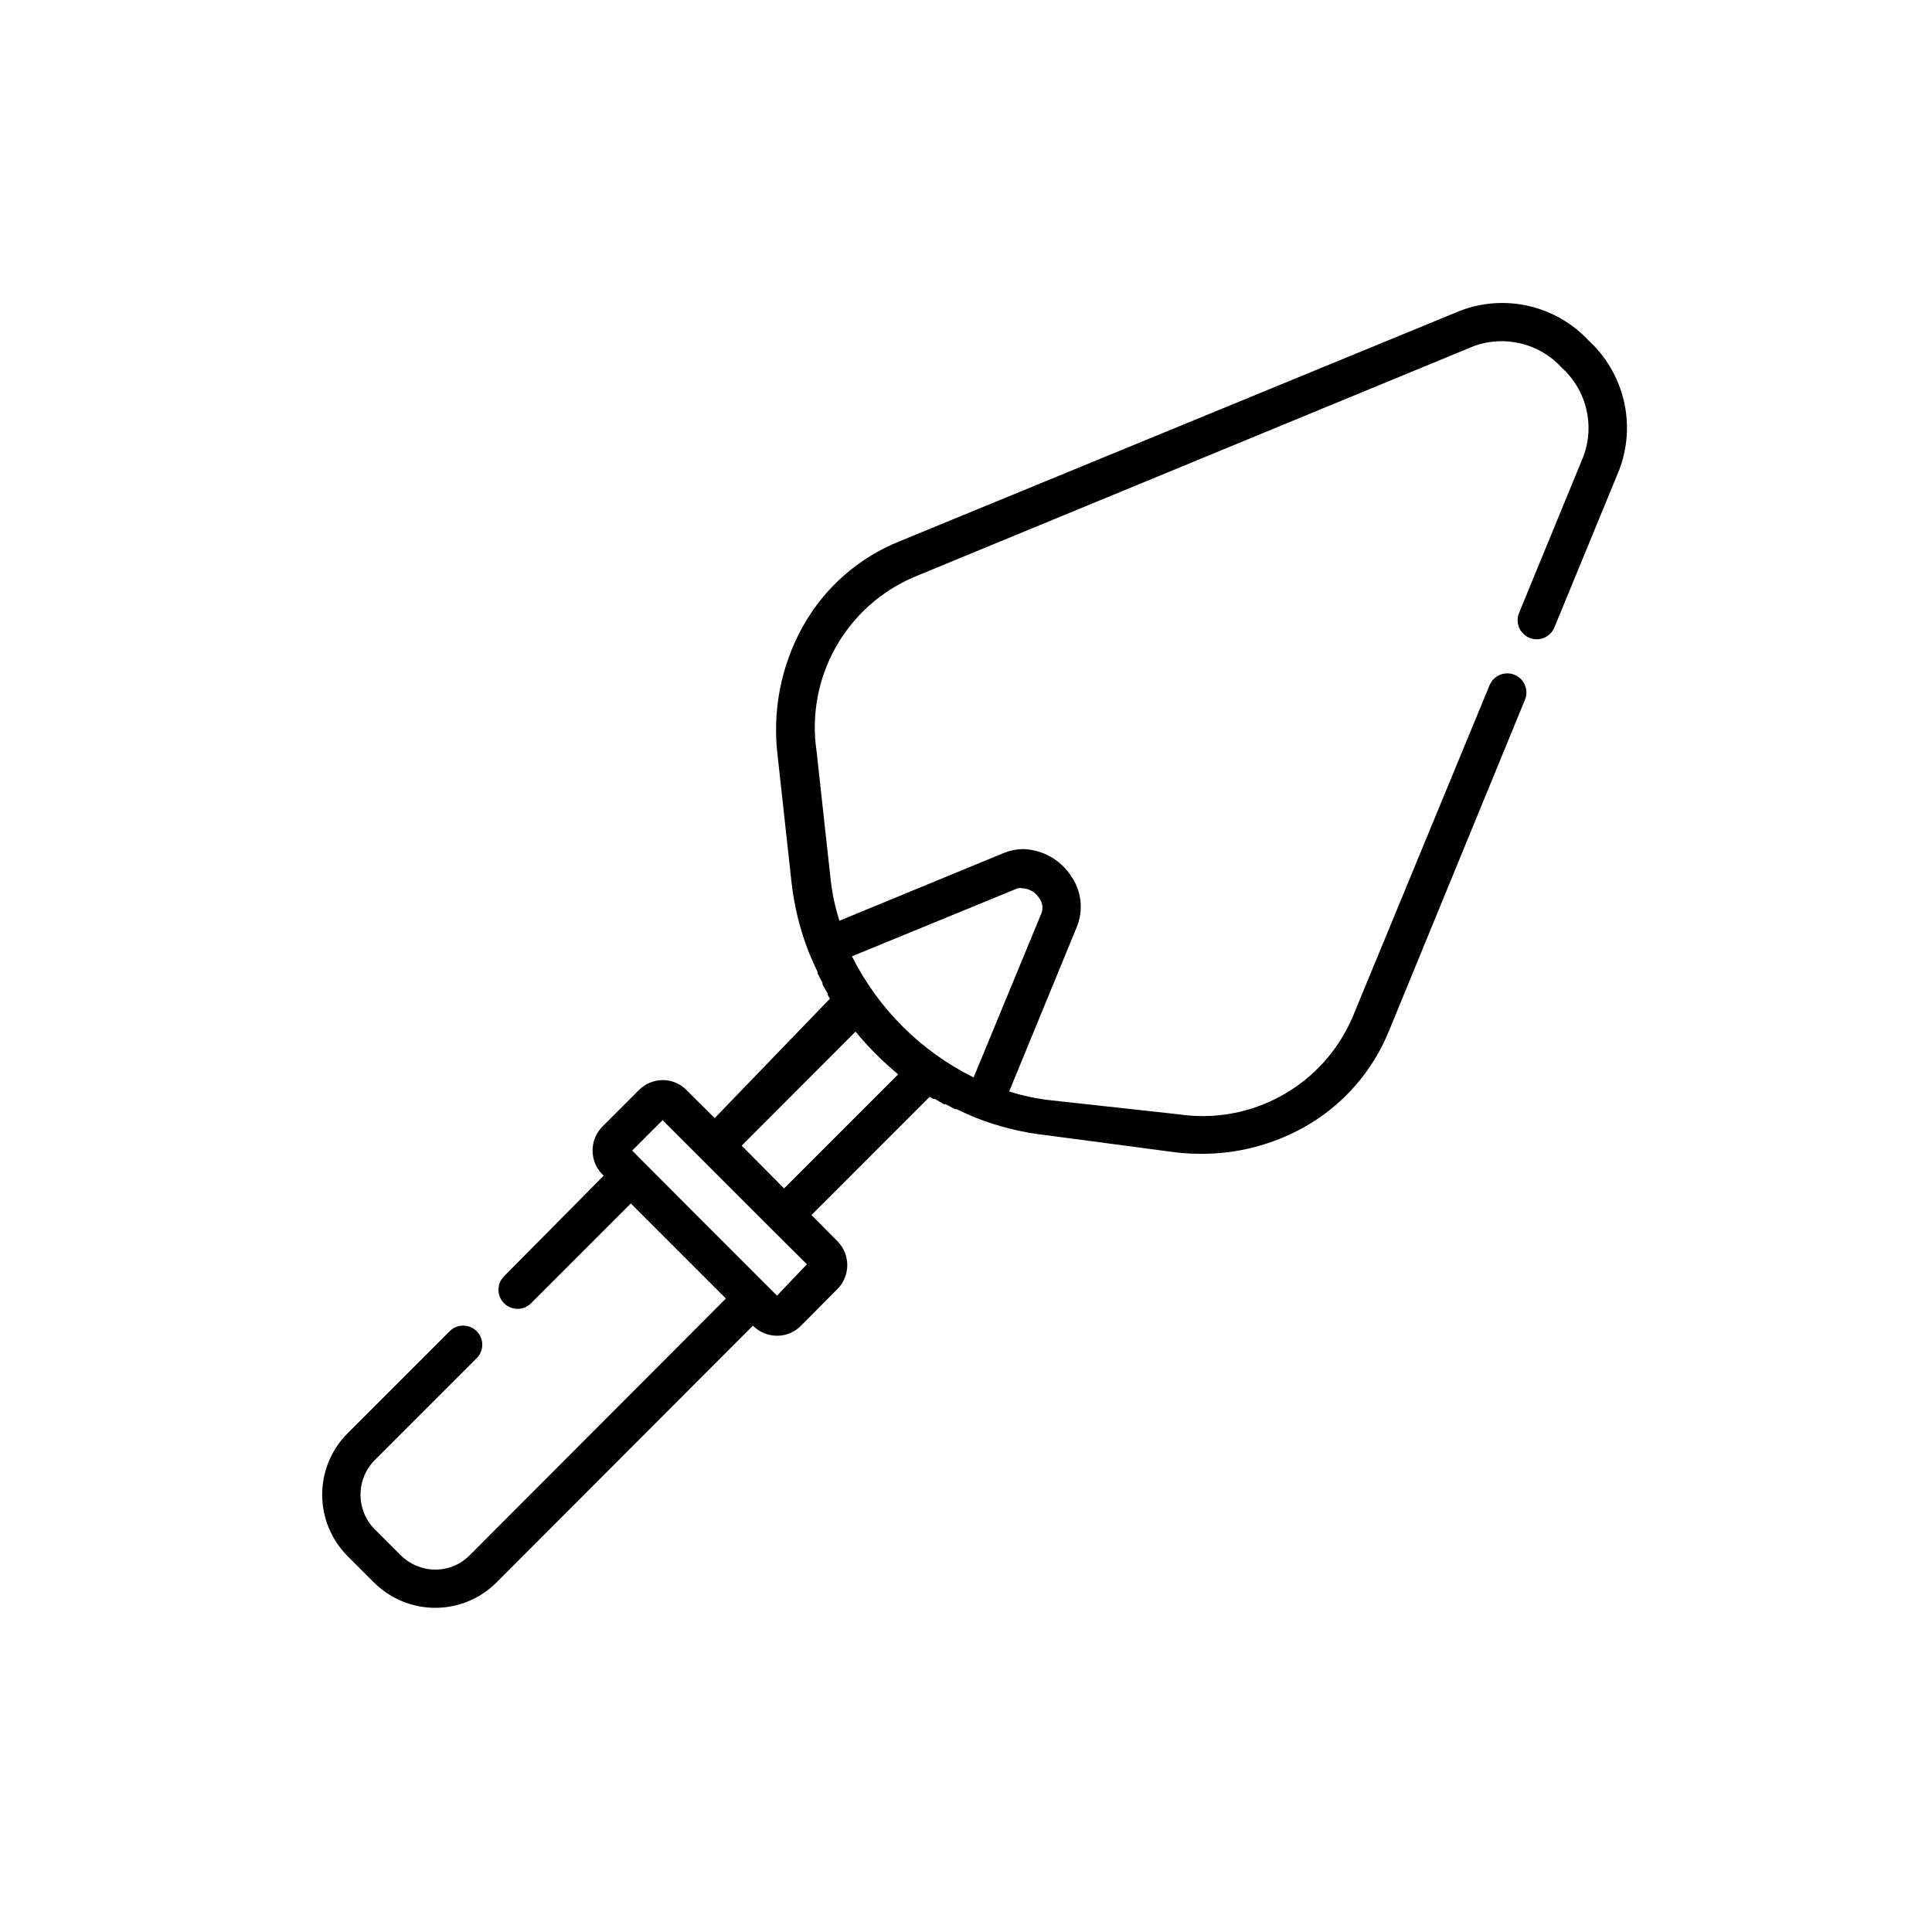 <?xml version="1.0" encoding="UTF-8"?>
<!-- The Best Svg Icon site in the world: iconSvg.co, Visit us! https://iconsvg.co -->
<svg fill="#000000" width="800px" height="800px" version="1.1" viewBox="144 144 512 512" xmlns="http://www.w3.org/2000/svg">
 <path d="m565.05 234.3c-4.238-4.57-9.746-7.766-15.812-9.184s-12.422-0.992-18.246 1.223l-148.72 61.16c-10.809 4.371-19.805 12.297-25.492 22.473-5.805 10.422-8.148 22.418-6.703 34.258l3.68 33.555c0.711 6.406 2.269 12.691 4.633 18.691l1.059 2.469 1.211 2.621v0.352c0.402 0.855 0.855 1.715 1.309 2.519v0.453c0.453 0.805 0.906 1.613 1.41 2.418-0.016 0.133-0.016 0.27 0 0.402l0.555 0.957-30.531 31.641-7.356-7.305v-0.004c-1.648-1.75-3.941-2.75-6.348-2.769-2.402 0.004-4.707 0.965-6.398 2.672l-9.621 9.621c-3.519 3.523-3.519 9.227 0 12.746l0.301 0.301-26.398 26.652c-1.977 1.977-1.977 5.18 0 7.156 1.973 1.977 5.176 1.977 7.152 0l26.449-26.449 25.191 25.191-67.914 68.062c-2.41 2.43-5.695 3.789-9.117 3.777-3.418-0.012-6.695-1.367-9.121-3.777l-6.953-6.953c-4.981-5.059-4.981-13.18 0-18.238l27.055-27.055c1.977-1.977 1.977-5.176 0-7.152-1.973-1.977-5.176-1.977-7.152 0l-27.055 27.055c-4.312 4.316-6.734 10.168-6.734 16.273 0 6.102 2.422 11.953 6.734 16.273l6.953 6.953v-0.004c4.309 4.328 10.164 6.758 16.273 6.758 6.106 0 11.961-2.43 16.273-6.758l67.91-68.012c1.695 1.707 3.996 2.668 6.398 2.668 2.391 0.008 4.684-0.957 6.352-2.668l9.621-9.676c3.516-3.519 3.516-9.223 0-12.746l-6.852-6.902 31.336-31.336 0.906 0.555h0.453l2.418 1.41h0.453l2.469 1.309h0.402l2.621 1.211 2.469 1.059c6 2.367 12.285 3.926 18.691 4.633l34.16 4.535c2.242 0.258 4.496 0.395 6.75 0.402 9.633 0.062 19.113-2.383 27.508-7.102 10.148-5.711 18.055-14.699 22.422-25.492l36.02-87.715c1.074-2.586-0.156-5.555-2.746-6.625-2.586-1.07-5.551 0.16-6.625 2.746l-36.223 87.762c-3.731 8.848-10.305 16.203-18.68 20.898-8.375 4.699-18.074 6.477-27.57 5.051l-33.555-3.68c-3.828-0.41-7.609-1.203-11.285-2.367l17.938-43.629c1.816-4.473 1.227-9.562-1.562-13.504-2.809-4.309-7.555-6.961-12.695-7.102-1.727 0.027-3.434 0.367-5.039 1.008l-43.629 17.984c-1.172-3.688-1.965-7.488-2.367-11.336l-3.68-33.555c-1.418-9.492 0.363-19.191 5.059-27.562 4.699-8.375 12.047-14.945 20.887-18.688l148.27-61.16c4.012-1.453 8.367-1.684 12.508-0.66 4.144 1.02 7.891 3.25 10.766 6.402 3.172 2.875 5.418 6.629 6.449 10.781 1.031 4.156 0.805 8.52-0.652 12.547l-17.129 41.664c-0.508 1.242-0.504 2.637 0.016 3.875 0.52 1.234 1.512 2.219 2.754 2.723 2.586 1.059 5.543-0.18 6.598-2.769l17.129-41.613h0.004c2.262-5.871 2.707-12.285 1.277-18.414-1.43-6.125-4.664-11.684-9.289-15.945zm-215.13 253.06-22.973-22.973-15.418-15.469 8.062-8.062 28.516 28.516 9.723 9.672zm63.785-107.96c0.434-0.078 0.875-0.078 1.309 0 1.801 0.105 3.438 1.082 4.383 2.617 0.879 1.133 1.109 2.641 0.605 3.981l-17.984 43.531c-13.949-6.914-25.266-18.18-32.246-32.094zm-42.977 37.988v-0.004c1.691 2.078 3.492 4.062 5.391 5.945 1.863 1.914 3.879 3.68 5.894 5.391l-30.23 30.23-11.23-11.336z"/>
</svg>